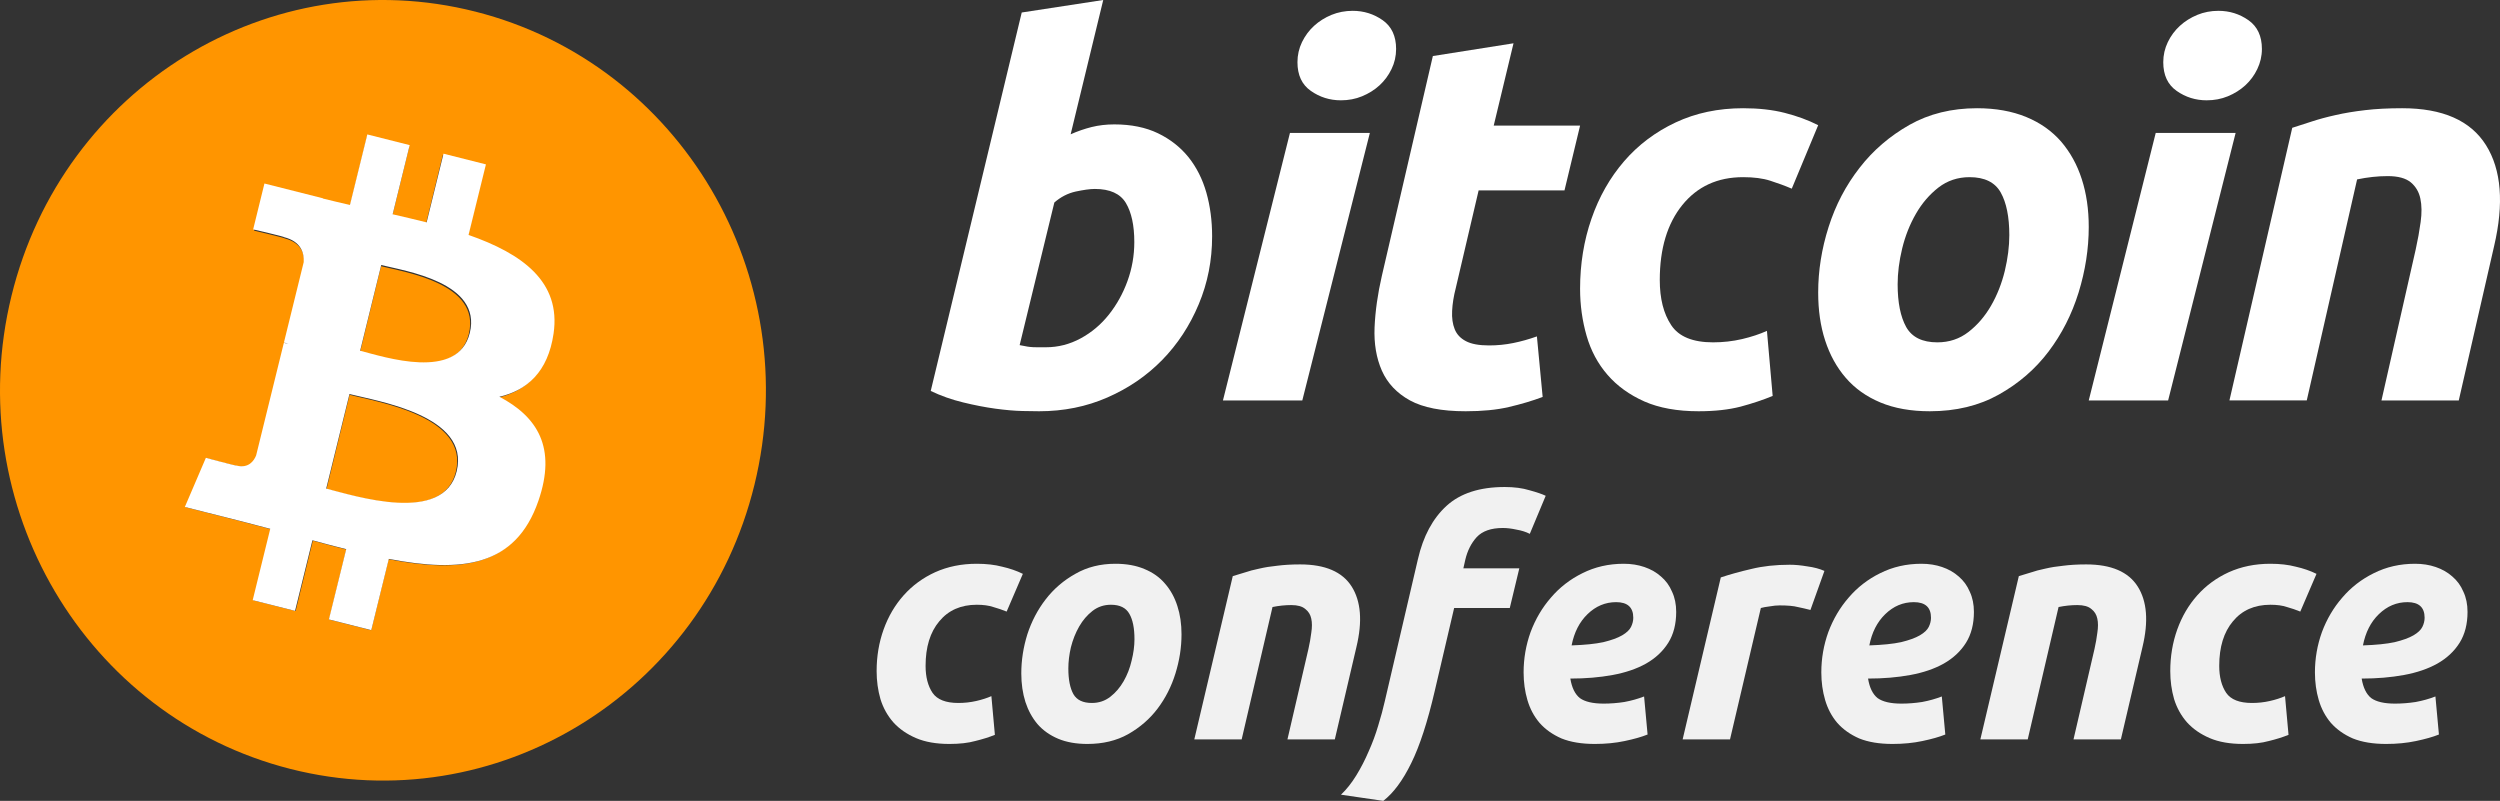 <svg width="231" height="74" viewBox="0 0 231 74" fill="none" xmlns="http://www.w3.org/2000/svg">
<rect x="0" y="0" width="231" height="74" fill="#333333" stroke="none"/>
<path d="M69.713 44.787C64.987 64.107 45.784 75.864 26.823 71.047C7.869 66.23 -3.669 46.661 1.06 27.343C5.785 8.021 24.987 -3.737 43.943 1.079C62.902 5.896 74.439 25.467 69.713 44.787ZM50.99 30.926C51.694 26.127 48.109 23.547 43.206 21.827L44.797 15.326L40.914 14.34L39.365 20.669C38.344 20.41 37.296 20.165 36.254 19.923L37.814 13.552L33.933 12.566L32.341 19.064C31.497 18.868 30.667 18.674 29.862 18.47L29.866 18.45L24.511 17.088L23.478 21.314C23.478 21.314 26.36 21.987 26.299 22.028C27.871 22.428 28.155 23.489 28.108 24.329L26.296 31.735C26.405 31.763 26.545 31.803 26.7 31.867C26.571 31.834 26.432 31.798 26.29 31.763L23.75 42.137C23.558 42.623 23.07 43.354 21.971 43.077C22.01 43.134 19.149 42.359 19.149 42.359L17.221 46.888L22.274 48.172C23.214 48.411 24.135 48.663 25.042 48.9L23.435 55.474L27.314 56.46L28.905 49.956C29.965 50.249 30.993 50.519 32 50.774L30.414 57.248L34.297 58.234L35.904 51.672C42.525 52.949 47.504 52.434 49.6 46.331C51.288 41.418 49.516 38.583 46.032 36.735C48.569 36.139 50.479 34.438 50.99 30.926ZM42.118 43.603C40.918 48.516 32.799 45.86 30.167 45.194L32.299 36.484C34.931 37.153 43.372 38.479 42.118 43.603ZM43.319 30.855C42.224 35.324 35.467 33.053 33.275 32.497L35.208 24.597C37.4 25.153 44.459 26.192 43.319 30.855Z" fill="#FF9500"/>
<path d="M102.96 11.494C104.517 11.494 105.862 11.77 106.993 12.312C108.129 12.86 109.066 13.598 109.818 14.525C110.56 15.458 111.112 16.548 111.468 17.797C111.822 19.05 112 20.396 112 21.838C112 24.052 111.59 26.144 110.762 28.116C109.935 30.09 108.812 31.803 107.384 33.264C105.957 34.724 104.272 35.874 102.329 36.724C100.389 37.575 98.28 38 96.015 38C95.722 38 95.207 37.992 94.48 37.977C93.752 37.962 92.917 37.888 91.98 37.762C91.038 37.632 90.042 37.44 88.99 37.182C87.939 36.929 86.94 36.575 86 36.124L94.408 1.155L101.939 0L98.928 12.409C99.573 12.122 100.223 11.899 100.871 11.737C101.52 11.577 102.215 11.494 102.96 11.494ZM96.642 32.087C97.777 32.087 98.846 31.811 99.849 31.268C100.856 30.725 101.725 29.992 102.453 29.079C103.181 28.163 103.757 27.13 104.177 25.976C104.597 24.822 104.81 23.618 104.81 22.365C104.81 20.826 104.55 19.626 104.032 18.758C103.514 17.894 102.556 17.459 101.164 17.459C100.708 17.459 100.12 17.545 99.392 17.699C98.661 17.862 98.007 18.201 97.421 18.712L94.215 31.89C94.408 31.924 94.579 31.956 94.725 31.986C94.868 32.019 95.026 32.042 95.183 32.058C95.349 32.077 95.54 32.086 95.769 32.086C95.999 32.086 96.287 32.087 96.642 32.087Z" fill="white"/>
<path d="M120.333 37H113L119.192 12.281H126.575L120.333 37ZM123.901 9.269C122.877 9.269 121.949 8.98 121.126 8.401C120.296 7.825 119.885 6.939 119.885 5.745C119.885 5.088 120.025 4.472 120.305 3.89C120.588 3.31 120.958 2.811 121.422 2.386C121.884 1.964 122.421 1.628 123.03 1.374C123.643 1.125 124.295 1 124.99 1C126.013 1 126.936 1.289 127.762 1.868C128.585 2.45 129 3.336 129 4.524C129 5.183 128.86 5.802 128.578 6.382C128.299 6.963 127.929 7.462 127.465 7.887C127.006 8.309 126.464 8.644 125.856 8.896C125.243 9.149 124.593 9.269 123.901 9.269Z" fill="white"/>
<path d="M132.396 5.178L139.849 4L138.019 11.607H146L144.559 17.591H136.626L134.513 26.618C134.318 27.371 134.208 28.073 134.176 28.727C134.142 29.383 134.223 29.946 134.415 30.42C134.606 30.896 134.95 31.262 135.449 31.522C135.945 31.785 136.655 31.918 137.587 31.918C138.355 31.918 139.103 31.843 139.826 31.696C140.545 31.55 141.273 31.348 142.01 31.083L142.541 36.679C141.579 37.039 140.538 37.348 139.416 37.609C138.292 37.873 136.962 38 135.425 38C133.214 38 131.501 37.665 130.28 36.998C129.061 36.326 128.199 35.408 127.683 34.246C127.175 33.089 126.947 31.754 127.01 30.25C127.076 28.743 127.299 27.159 127.683 25.49L132.396 5.178Z" fill="white"/>
<path d="M146 26.68C146 24.391 146.351 22.232 147.052 20.211C147.751 18.188 148.759 16.419 150.067 14.9C151.37 13.39 152.958 12.193 154.827 11.314C156.687 10.441 158.769 10 161.064 10C162.501 10 163.784 10.143 164.913 10.431C166.046 10.721 167.072 11.096 168 11.567L165.559 17.433C164.921 17.159 164.259 16.918 163.575 16.7C162.89 16.477 162.054 16.37 161.065 16.37C158.702 16.37 156.835 17.23 155.445 18.946C154.06 20.663 153.363 22.973 153.363 25.872C153.363 27.59 153.713 28.979 154.418 30.041C155.118 31.104 156.412 31.633 158.289 31.633C159.216 31.633 160.111 31.53 160.968 31.331C161.831 31.128 162.594 30.874 163.265 30.573L163.794 36.586C162.898 36.953 161.911 37.284 160.828 37.574C159.743 37.855 158.451 38 156.953 38C154.975 38 153.301 37.694 151.932 37.092C150.562 36.48 149.43 35.669 148.539 34.64C147.643 33.609 146.999 32.406 146.601 31.024C146.203 29.644 146 28.194 146 26.68Z" fill="white"/>
<path d="M178.316 38C176.564 38 175.041 37.728 173.75 37.189C172.462 36.651 171.395 35.895 170.552 34.916C169.707 33.941 169.075 32.786 168.642 31.455C168.208 30.124 168 28.651 168 27.037C168 25.012 168.32 22.988 168.964 20.969C169.607 18.946 170.559 17.128 171.82 15.512C173.071 13.894 174.614 12.572 176.431 11.54C178.247 10.515 180.334 10 182.68 10C184.4 10 185.915 10.273 187.224 10.811C188.527 11.348 189.6 12.11 190.449 13.085C191.289 14.065 191.926 15.215 192.355 16.548C192.787 17.876 193 19.353 193 20.968C193 22.987 192.685 25.011 192.06 27.036C191.435 29.051 190.507 30.873 189.281 32.492C188.058 34.108 186.529 35.43 184.692 36.458C182.858 37.485 180.731 38 178.316 38ZM181.987 16.37C180.898 16.37 179.936 16.692 179.112 17.328C178.285 17.972 177.59 18.78 177.03 19.756C176.464 20.735 176.044 21.804 175.76 22.965C175.479 24.129 175.342 25.229 175.342 26.274C175.342 27.961 175.609 29.274 176.133 30.22C176.666 31.16 177.622 31.633 179.012 31.633C180.105 31.633 181.062 31.314 181.891 30.671C182.713 30.033 183.409 29.223 183.973 28.246C184.535 27.271 184.958 26.2 185.242 25.037C185.52 23.877 185.661 22.77 185.661 21.727C185.661 20.045 185.395 18.728 184.866 17.784C184.336 16.843 183.375 16.37 181.987 16.37Z" fill="white"/>
<path d="M200.335 37H193L199.189 12.281H206.572L200.335 37ZM203.896 9.269C202.873 9.269 201.947 8.98 201.125 8.401C200.299 7.825 199.885 6.939 199.885 5.745C199.885 5.088 200.028 4.472 200.307 3.89C200.586 3.31 200.959 2.811 201.422 2.386C201.883 1.964 202.423 1.628 203.031 1.374C203.64 1.125 204.292 1 204.984 1C206.009 1 206.935 1.289 207.759 1.868C208.584 2.45 209 3.336 209 4.524C209 5.183 208.852 5.802 208.575 6.382C208.298 6.963 207.926 7.462 207.464 7.887C206.999 8.309 206.465 8.644 205.856 8.896C205.242 9.149 204.592 9.269 203.896 9.269Z" fill="white"/>
<path d="M211.804 11.809C212.342 11.644 212.944 11.446 213.598 11.23C214.254 11.014 214.987 10.814 215.807 10.633C216.617 10.446 217.532 10.295 218.537 10.178C219.543 10.058 220.689 10 221.962 10C225.704 10 228.284 11.141 229.708 13.415C231.131 15.69 231.377 18.803 230.454 22.749L227.19 37H220.048L223.211 23.049C223.404 22.177 223.556 21.335 223.668 20.512C223.781 19.697 223.774 18.978 223.642 18.356C223.516 17.741 223.219 17.238 222.758 16.849C222.29 16.465 221.582 16.272 220.622 16.272C219.697 16.272 218.756 16.377 217.796 16.577L213.145 36.999H206L211.804 11.809Z" fill="white"/>
<path d="M51.148 30.835C51.859 26.022 48.241 23.435 43.295 21.709L44.9 15.189L40.982 14.2L39.42 20.548C38.39 20.288 37.333 20.043 36.281 19.8L37.855 13.41L33.939 12.421L32.334 18.938C31.481 18.742 30.645 18.547 29.832 18.343L29.837 18.322L24.434 16.956L23.392 21.195C23.392 21.195 26.299 21.869 26.237 21.911C27.824 22.312 28.111 23.376 28.063 24.219L26.235 31.646C26.344 31.675 26.486 31.715 26.642 31.779C26.512 31.746 26.372 31.71 26.228 31.675L23.667 42.079C23.472 42.567 22.98 43.3 21.871 43.022C21.91 43.079 19.024 42.302 19.024 42.302L17.079 46.844L22.177 48.132C23.125 48.372 24.055 48.624 24.97 48.862L23.349 55.456L27.262 56.445L28.867 49.921C29.936 50.215 30.974 50.486 31.989 50.742L30.389 57.235L34.306 58.224L35.928 51.642C42.608 52.923 47.631 52.406 49.745 46.286C51.449 41.358 49.661 38.515 46.146 36.661C48.706 36.063 50.632 34.358 51.148 30.835ZM42.197 43.549C40.987 48.477 32.796 45.813 30.14 45.145L32.291 36.409C34.947 37.081 43.462 38.41 42.197 43.549ZM43.409 30.764C42.304 35.246 35.487 32.969 33.276 32.41L35.226 24.487C37.437 25.045 44.559 26.087 43.409 30.764Z" fill="white"/>
<path d="M81 62.009C81 60.647 81.215 59.365 81.646 58.163C82.077 56.961 82.694 55.909 83.497 55.007C84.3 54.106 85.269 53.395 86.405 52.874C87.56 52.353 88.843 52.092 90.253 52.092C91.134 52.092 91.917 52.182 92.603 52.363C93.308 52.523 93.944 52.743 94.512 53.024L93.014 56.51C92.622 56.35 92.211 56.209 91.78 56.089C91.369 55.949 90.86 55.879 90.253 55.879C88.784 55.879 87.629 56.39 86.787 57.411C85.945 58.413 85.524 59.785 85.524 61.529C85.524 62.55 85.739 63.382 86.17 64.023C86.601 64.644 87.394 64.954 88.549 64.954C89.117 64.954 89.665 64.894 90.194 64.774C90.723 64.654 91.193 64.504 91.604 64.323L91.927 67.9C91.379 68.12 90.772 68.31 90.106 68.471C89.46 68.651 88.667 68.741 87.727 68.741C86.513 68.741 85.484 68.561 84.642 68.2C83.8 67.839 83.105 67.359 82.557 66.757C82.008 66.136 81.607 65.415 81.353 64.594C81.118 63.772 81 62.911 81 62.009Z" fill="#F1F1F1"/>
<path d="M100.477 68.741C99.439 68.741 98.539 68.581 97.775 68.26C97.011 67.939 96.375 67.489 95.866 66.908C95.376 66.327 95.004 65.646 94.749 64.864C94.495 64.063 94.368 63.181 94.368 62.22C94.368 61.018 94.553 59.816 94.926 58.614C95.317 57.411 95.885 56.33 96.629 55.368C97.373 54.406 98.284 53.625 99.361 53.024C100.438 52.403 101.672 52.092 103.062 52.092C104.081 52.092 104.972 52.252 105.735 52.573C106.519 52.894 107.155 53.344 107.645 53.925C108.154 54.506 108.536 55.198 108.79 55.999C109.045 56.78 109.172 57.652 109.172 58.614C109.172 59.816 108.986 61.018 108.614 62.22C108.242 63.422 107.694 64.504 106.969 65.465C106.244 66.427 105.334 67.218 104.237 67.839C103.16 68.44 101.907 68.741 100.477 68.741ZM102.651 55.879C102.005 55.879 101.437 56.069 100.947 56.45C100.458 56.83 100.046 57.311 99.714 57.892C99.381 58.473 99.126 59.114 98.95 59.816C98.793 60.497 98.715 61.148 98.715 61.769C98.715 62.791 98.871 63.582 99.185 64.143C99.498 64.684 100.066 64.954 100.889 64.954C101.535 64.954 102.103 64.764 102.592 64.383C103.082 64.003 103.493 63.522 103.826 62.941C104.159 62.36 104.404 61.729 104.56 61.048C104.737 60.346 104.825 59.685 104.825 59.064C104.825 58.042 104.668 57.261 104.355 56.72C104.041 56.159 103.473 55.879 102.651 55.879Z" fill="#F1F1F1"/>
<path d="M113.908 53.234C114.241 53.134 114.603 53.024 114.995 52.904C115.406 52.763 115.856 52.643 116.346 52.543C116.855 52.423 117.413 52.333 118.02 52.273C118.647 52.192 119.352 52.152 120.135 52.152C122.446 52.152 124.032 52.834 124.894 54.196C125.755 55.558 125.902 57.421 125.334 59.785L123.337 68.32H118.96L120.899 59.966C121.016 59.445 121.104 58.944 121.163 58.463C121.241 57.962 121.241 57.532 121.163 57.171C121.085 56.79 120.899 56.49 120.605 56.269C120.331 56.029 119.9 55.909 119.313 55.909C118.745 55.909 118.167 55.969 117.579 56.089L114.73 68.32H110.353L113.908 53.234Z" fill="#F1F1F1"/>
<path d="M139.034 45C139.915 45 140.679 45.1 141.325 45.3C141.991 45.481 142.49 45.651 142.823 45.811L141.354 49.328C141.002 49.147 140.591 49.017 140.121 48.937C139.67 48.837 139.249 48.786 138.858 48.786C137.78 48.786 136.978 49.067 136.449 49.628C135.94 50.189 135.587 50.89 135.391 51.732L135.215 52.513H140.385L139.504 56.179H134.363L132.571 63.843C131.906 66.707 131.181 68.931 130.398 70.514C129.614 72.117 128.753 73.279 127.813 74L123.906 73.429C124.415 72.948 124.885 72.357 125.316 71.656C125.747 70.955 126.129 70.213 126.462 69.432C126.814 68.651 127.108 67.859 127.343 67.058C127.597 66.237 127.803 65.475 127.96 64.774L131.015 51.672C131.504 49.548 132.385 47.905 133.658 46.743C134.931 45.581 136.723 45 139.034 45Z" fill="#F1F1F1"/>
<path d="M140.781 62.13C140.781 60.847 140.996 59.605 141.427 58.403C141.877 57.201 142.504 56.139 143.307 55.218C144.11 54.276 145.079 53.525 146.215 52.964C147.37 52.383 148.643 52.092 150.034 52.092C150.719 52.092 151.355 52.192 151.943 52.393C152.53 52.593 153.04 52.884 153.47 53.264C153.921 53.645 154.264 54.116 154.499 54.677C154.753 55.218 154.88 55.839 154.88 56.54C154.88 57.662 154.636 58.614 154.146 59.395C153.656 60.176 152.971 60.817 152.09 61.318C151.228 61.799 150.2 62.15 149.006 62.37C147.811 62.59 146.509 62.7 145.099 62.7C145.236 63.542 145.53 64.143 145.98 64.504C146.45 64.844 147.184 65.014 148.183 65.014C148.81 65.014 149.446 64.964 150.092 64.864C150.739 64.744 151.346 64.574 151.914 64.353L152.237 67.869C151.688 68.09 150.983 68.29 150.122 68.471C149.28 68.651 148.359 68.741 147.361 68.741C146.146 68.741 145.118 68.571 144.276 68.23C143.454 67.869 142.778 67.389 142.25 66.788C141.74 66.186 141.368 65.485 141.133 64.684C140.898 63.883 140.781 63.031 140.781 62.13ZM149.329 55.638C148.33 55.638 147.449 56.009 146.685 56.75C145.941 57.471 145.451 58.433 145.216 59.635C146.43 59.595 147.41 59.495 148.154 59.335C148.898 59.154 149.476 58.944 149.887 58.704C150.298 58.463 150.572 58.203 150.709 57.922C150.846 57.642 150.915 57.361 150.915 57.081C150.915 56.119 150.386 55.638 149.329 55.638Z" fill="#F1F1F1"/>
<path d="M167.284 56.36C166.893 56.259 166.501 56.169 166.109 56.089C165.737 55.989 165.179 55.939 164.435 55.939C164.161 55.939 163.857 55.969 163.524 56.029C163.191 56.069 162.917 56.119 162.702 56.179L159.853 68.32H155.476L159.001 53.354C159.843 53.074 160.783 52.813 161.821 52.573C162.878 52.313 164.063 52.182 165.375 52.182C165.865 52.182 166.403 52.233 166.991 52.333C167.598 52.413 168.126 52.553 168.577 52.753L167.284 56.36Z" fill="#F1F1F1"/>
<path d="M168.29 62.13C168.29 60.847 168.506 59.605 168.937 58.403C169.387 57.201 170.014 56.139 170.816 55.218C171.619 54.276 172.589 53.525 173.725 52.964C174.88 52.383 176.153 52.092 177.543 52.092C178.229 52.092 178.865 52.192 179.452 52.393C180.04 52.593 180.549 52.884 180.98 53.264C181.43 53.645 181.773 54.116 182.008 54.677C182.263 55.218 182.39 55.839 182.39 56.54C182.39 57.662 182.145 58.614 181.656 59.395C181.166 60.176 180.481 60.817 179.599 61.318C178.738 61.799 177.71 62.15 176.515 62.37C175.321 62.59 174.018 62.7 172.608 62.7C172.745 63.542 173.039 64.143 173.49 64.504C173.96 64.844 174.694 65.014 175.693 65.014C176.319 65.014 176.956 64.964 177.602 64.864C178.248 64.744 178.855 64.574 179.423 64.353L179.746 67.869C179.198 68.09 178.493 68.29 177.631 68.471C176.789 68.651 175.869 68.741 174.87 68.741C173.656 68.741 172.628 68.571 171.786 68.23C170.963 67.869 170.288 67.389 169.759 66.788C169.25 66.186 168.878 65.485 168.643 64.684C168.408 63.883 168.29 63.031 168.29 62.13ZM176.838 55.638C175.839 55.638 174.958 56.009 174.195 56.75C173.45 57.471 172.961 58.433 172.726 59.635C173.94 59.595 174.919 59.495 175.663 59.335C176.407 59.154 176.985 58.944 177.396 58.704C177.808 58.463 178.082 58.203 178.219 57.922C178.356 57.642 178.424 57.361 178.424 57.081C178.424 56.119 177.896 55.638 176.838 55.638Z" fill="#F1F1F1"/>
<path d="M186.54 53.234C186.873 53.134 187.235 53.024 187.626 52.904C188.038 52.763 188.488 52.643 188.978 52.543C189.487 52.423 190.045 52.333 190.652 52.273C191.279 52.192 191.984 52.152 192.767 52.152C195.078 52.152 196.664 52.834 197.526 54.196C198.387 55.558 198.534 57.421 197.966 59.785L195.969 68.32H191.592L193.531 59.966C193.648 59.445 193.736 58.944 193.795 58.463C193.873 57.962 193.873 57.532 193.795 57.171C193.717 56.79 193.531 56.49 193.237 56.269C192.963 56.029 192.532 55.909 191.944 55.909C191.377 55.909 190.799 55.969 190.211 56.089L187.362 68.32H182.985L186.54 53.234Z" fill="#F1F1F1"/>
<path d="M200.533 62.009C200.533 60.647 200.748 59.365 201.179 58.163C201.61 56.961 202.227 55.909 203.03 55.007C203.833 54.106 204.802 53.395 205.938 52.874C207.093 52.353 208.376 52.092 209.786 52.092C210.667 52.092 211.45 52.182 212.136 52.363C212.841 52.523 213.477 52.743 214.045 53.024L212.547 56.51C212.155 56.35 211.744 56.209 211.313 56.089C210.902 55.949 210.393 55.879 209.786 55.879C208.317 55.879 207.162 56.39 206.32 57.411C205.478 58.413 205.057 59.785 205.057 61.529C205.057 62.55 205.272 63.382 205.703 64.023C206.134 64.644 206.927 64.954 208.082 64.954C208.65 64.954 209.198 64.894 209.727 64.774C210.256 64.654 210.726 64.504 211.137 64.323L211.46 67.9C210.912 68.12 210.305 68.31 209.639 68.471C208.993 68.651 208.2 68.741 207.26 68.741C206.045 68.741 205.017 68.561 204.175 68.2C203.333 67.839 202.638 67.359 202.09 66.757C201.541 66.136 201.14 65.415 200.885 64.594C200.65 63.772 200.533 62.911 200.533 62.009Z" fill="#F1F1F1"/>
<path d="M213.9 62.13C213.9 60.847 214.116 59.605 214.547 58.403C214.997 57.201 215.624 56.139 216.427 55.218C217.23 54.276 218.199 53.525 219.335 52.964C220.49 52.383 221.763 52.092 223.153 52.092C223.839 52.092 224.475 52.192 225.063 52.393C225.65 52.593 226.159 52.884 226.59 53.264C227.04 53.645 227.383 54.116 227.618 54.677C227.873 55.218 228 55.839 228 56.54C228 57.662 227.755 58.614 227.266 59.395C226.776 60.176 226.091 60.817 225.209 61.318C224.348 61.799 223.32 62.15 222.125 62.37C220.931 62.59 219.628 62.7 218.218 62.7C218.356 63.542 218.649 64.143 219.1 64.504C219.57 64.844 220.304 65.014 221.303 65.014C221.929 65.014 222.566 64.964 223.212 64.864C223.858 64.744 224.465 64.574 225.033 64.353L225.356 67.869C224.808 68.09 224.103 68.29 223.241 68.471C222.399 68.651 221.479 68.741 220.48 68.741C219.266 68.741 218.238 68.571 217.396 68.23C216.573 67.869 215.898 67.389 215.369 66.788C214.86 66.186 214.488 65.485 214.253 64.684C214.018 63.883 213.9 63.031 213.9 62.13ZM222.448 55.638C221.45 55.638 220.568 56.009 219.805 56.75C219.06 57.471 218.571 58.433 218.336 59.635C219.55 59.595 220.529 59.495 221.273 59.335C222.017 59.154 222.595 58.944 223.006 58.704C223.418 58.463 223.692 58.203 223.829 57.922C223.966 57.642 224.034 57.361 224.034 57.081C224.034 56.119 223.506 55.638 222.448 55.638Z" fill="#F1F1F1"/>
</svg>
